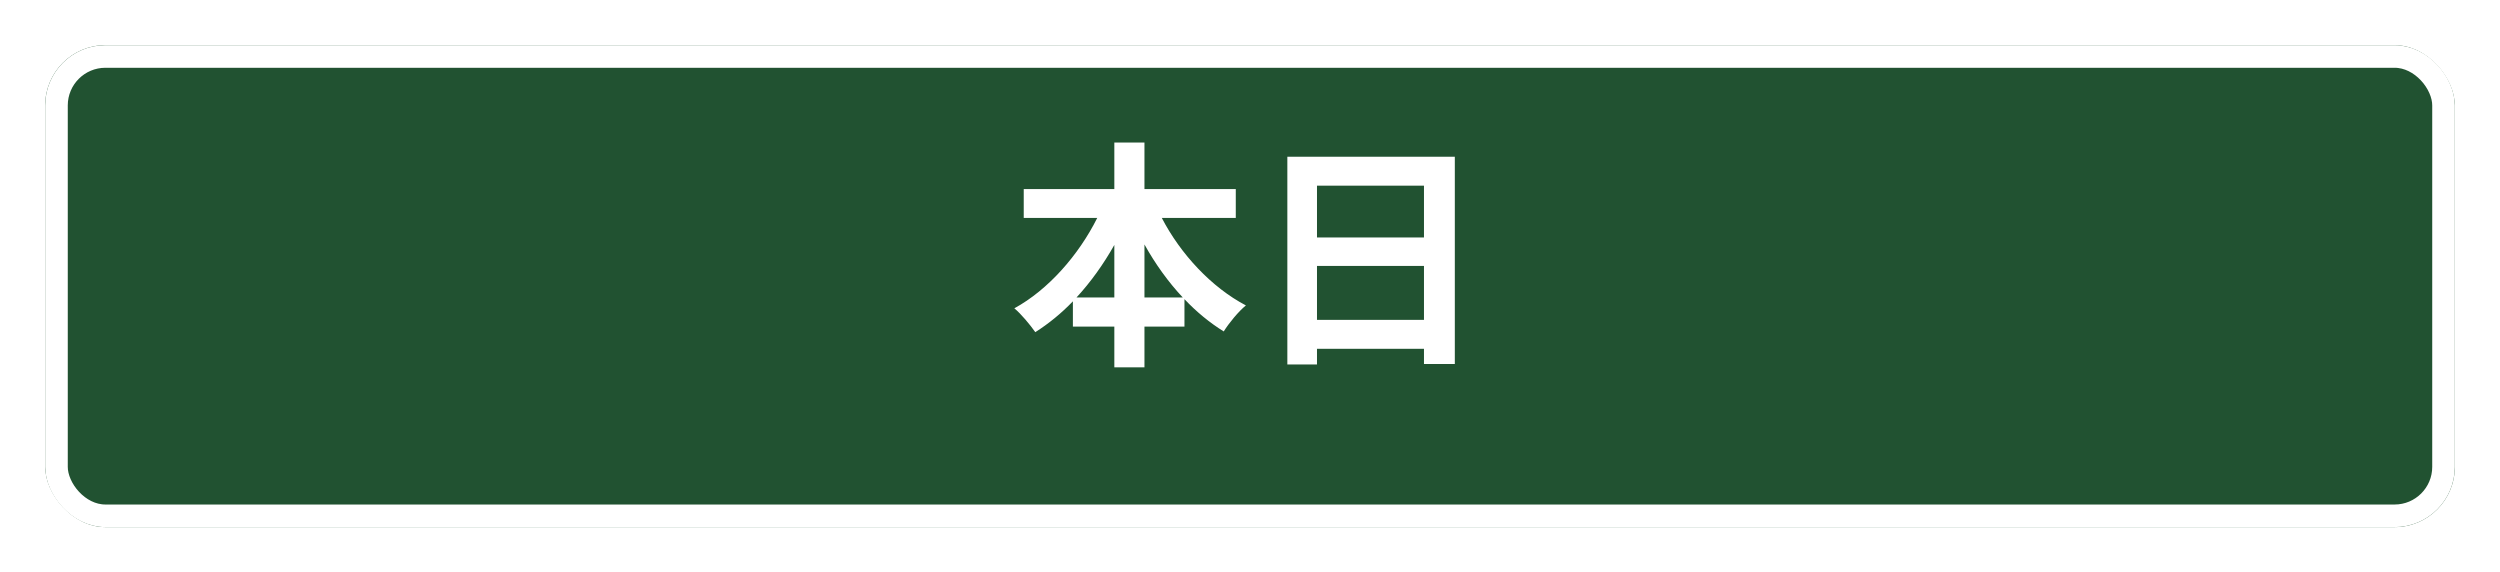 <svg width="166" height="38" viewBox="0 0 166 38" fill="none" xmlns="http://www.w3.org/2000/svg">
<g filter="url(#filter0_d_2099_62)">
<rect x="3" y="1" width="160" height="32" rx="4" fill="#215231"/>
<rect x="3.75" y="1.75" width="158.5" height="30.5" rx="3.25" stroke="white" stroke-width="1.5"/>
</g>
<path d="M75.992 19.752H78.536C77.576 18.728 76.712 17.528 75.992 16.232V19.752ZM71.48 19.752H73.992V16.264C73.272 17.544 72.424 18.728 71.48 19.752ZM82.056 14.472H77.144C78.392 16.872 80.44 19.08 82.728 20.28C82.248 20.664 81.592 21.464 81.256 22.008C80.328 21.432 79.448 20.712 78.648 19.864V21.688H75.992V24.392H73.992V21.688H71.24V20.008C70.472 20.808 69.624 21.496 68.744 22.056C68.408 21.576 67.8 20.84 67.352 20.472C69.608 19.24 71.624 16.936 72.856 14.472H67.976V12.552H73.992V9.464H75.992V12.552H82.056V14.472ZM87.448 21.24H94.552V17.656H87.448V21.24ZM94.552 12.328H87.448V15.768H94.552V12.328ZM85.48 10.408H96.6V24.168H94.552V23.16H87.448V24.2H85.48V10.408Z" fill="white"/>
<defs>
<filter id="filter0_d_2099_62" x="0" y="0" width="166" height="38" filterUnits="userSpaceOnUse" color-interpolation-filters="sRGB">
<feFlood flood-opacity="0" result="BackgroundImageFix"/>
<feColorMatrix in="SourceAlpha" type="matrix" values="0 0 0 0 0 0 0 0 0 0 0 0 0 0 0 0 0 0 127 0" result="hardAlpha"/>
<feOffset dy="2"/>
<feGaussianBlur stdDeviation="1.5"/>
<feComposite in2="hardAlpha" operator="out"/>
<feColorMatrix type="matrix" values="0 0 0 0 0.247 0 0 0 0 0.251 0 0 0 0 0.194 0 0 0 0.6 0"/>
<feBlend mode="normal" in2="BackgroundImageFix" result="effect1_dropShadow_2099_62"/>
<feBlend mode="normal" in="SourceGraphic" in2="effect1_dropShadow_2099_62" result="shape"/>
</filter>
</defs>
</svg>
